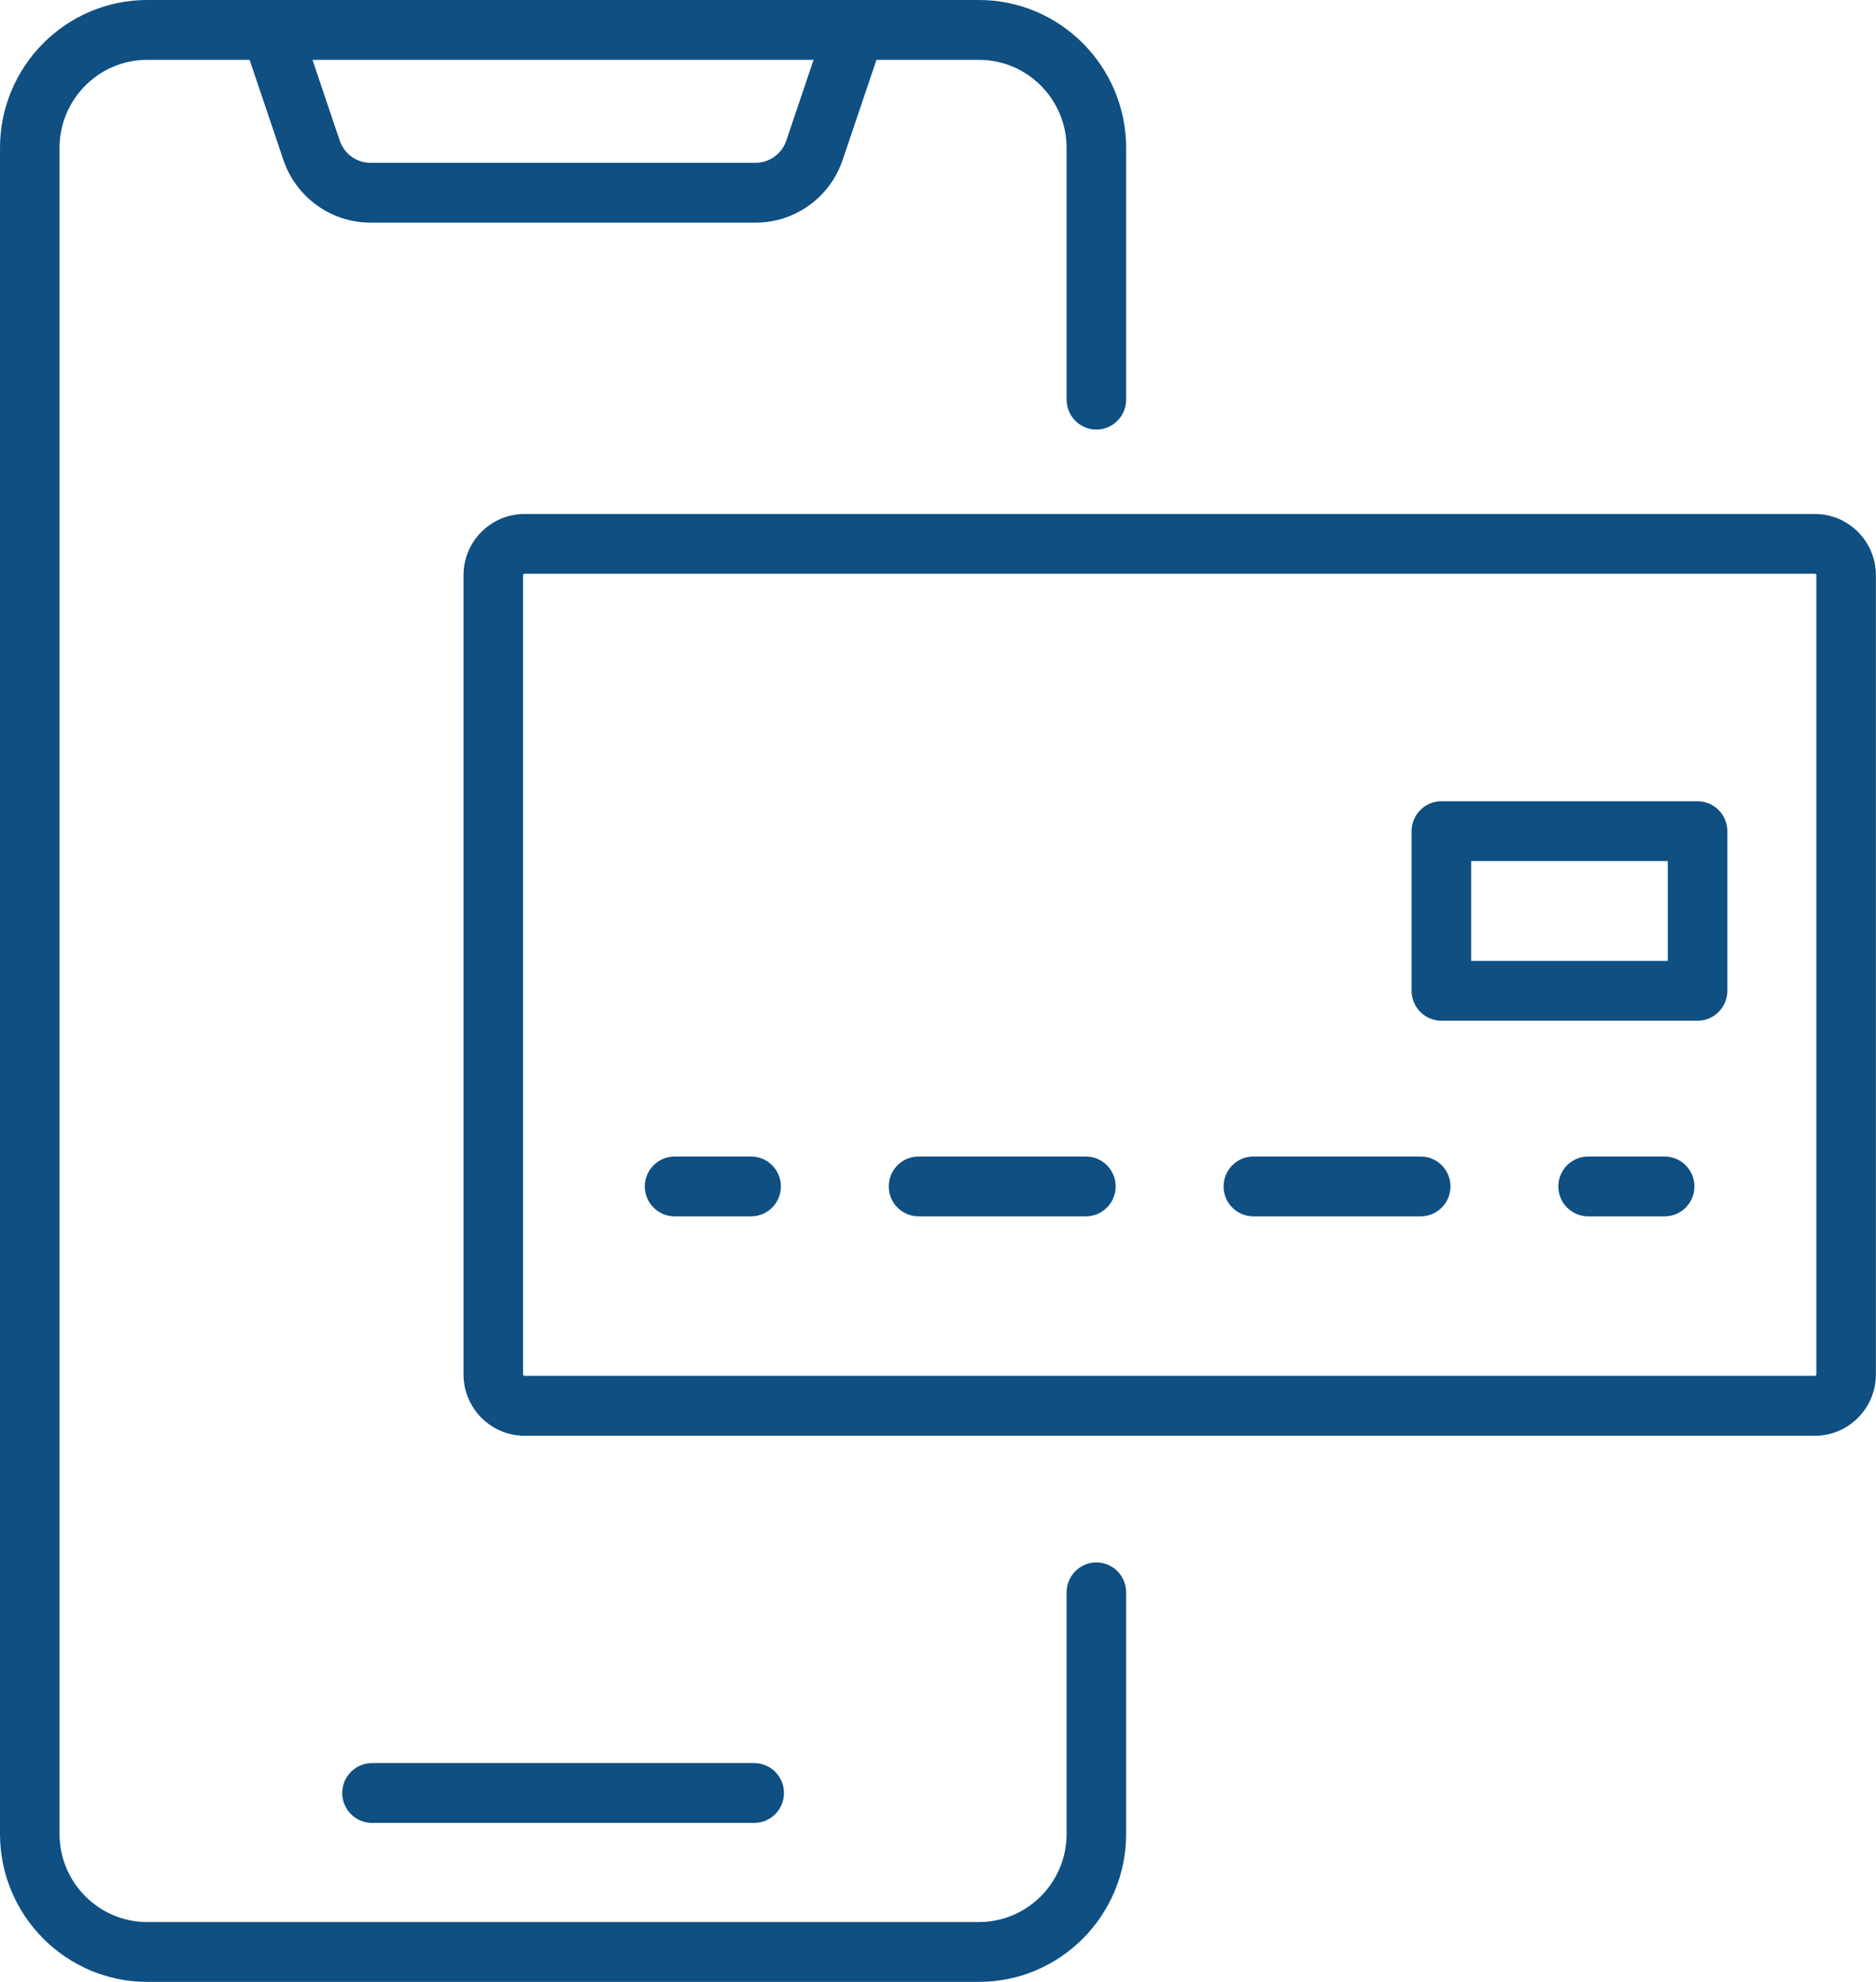 <svg width="71" height="75" viewBox="0 0 71 75" fill="none" xmlns="http://www.w3.org/2000/svg">
<path d="M37.048 75H5.572C2.501 75 0 72.49 0 69.401V5.599C0 2.51 2.498 0 5.572 0H37.048C40.119 0 42.62 2.51 42.62 5.599V15.124C42.62 15.748 42.115 16.256 41.493 16.256C40.872 16.256 40.367 15.748 40.367 15.124V5.599C40.367 3.761 38.88 2.264 37.048 2.264H5.572C3.743 2.264 2.253 3.758 2.253 5.599V69.401C2.253 71.239 3.74 72.736 5.572 72.736H37.048C38.877 72.736 40.367 71.242 40.367 69.401V60.258C40.367 59.634 40.872 59.126 41.493 59.126C42.115 59.126 42.62 59.634 42.62 60.258V69.401C42.62 72.487 40.122 75 37.048 75Z" fill="#0F4F82"/>
<path d="M28.544 68.984H14.079C13.457 68.984 12.952 68.476 12.952 67.852C12.952 67.228 13.457 66.72 14.079 66.72H28.544C29.165 66.72 29.671 67.228 29.671 67.852C29.671 68.476 29.165 68.984 28.544 68.984Z" fill="#0F4F82"/>
<path d="M28.596 8.425H14.021C12.531 8.425 11.205 7.471 10.725 6.051L9.277 1.763C9.077 1.171 9.393 0.527 9.982 0.327C10.571 0.126 11.211 0.443 11.411 1.035L12.859 5.324C13.03 5.825 13.496 6.161 14.021 6.161H28.596C29.12 6.161 29.587 5.825 29.758 5.324L31.206 1.035C31.406 0.443 32.046 0.126 32.635 0.327C33.224 0.527 33.54 1.171 33.34 1.763L31.892 6.051C31.412 7.471 30.089 8.425 28.596 8.425Z" fill="#0F4F82"/>
<path d="M68.689 54.333H19.853C18.578 54.333 17.542 53.291 17.542 52.011V21.77C17.542 20.489 18.578 19.451 19.853 19.451H68.689C69.963 19.451 70.996 20.492 70.996 21.77V52.011C70.996 53.291 69.96 54.333 68.689 54.333ZM19.853 21.712C19.821 21.712 19.795 21.738 19.795 21.767V52.007C19.795 52.04 19.821 52.066 19.853 52.066H68.689C68.721 52.066 68.743 52.04 68.743 52.007V21.767C68.743 21.738 68.718 21.712 68.689 21.712H19.853Z" fill="#0F4F82"/>
<path d="M64.246 38.627H54.551C53.93 38.627 53.425 38.119 53.425 37.495V31.453C53.425 30.829 53.93 30.321 54.551 30.321H64.246C64.868 30.321 65.373 30.829 65.373 31.453V37.495C65.373 38.119 64.868 38.627 64.246 38.627ZM55.678 36.363H63.12V32.585H55.678V36.363Z" fill="#0F4F82"/>
<path d="M28.428 46.03H25.531C24.91 46.03 24.404 45.523 24.404 44.898C24.404 44.274 24.91 43.766 25.531 43.766H28.428C29.049 43.766 29.554 44.274 29.554 44.898C29.554 45.523 29.049 46.03 28.428 46.03Z" fill="#0F4F82"/>
<path d="M53.769 46.03H47.435C46.813 46.03 46.308 45.523 46.308 44.898C46.308 44.274 46.813 43.766 47.435 43.766H53.769C54.391 43.766 54.896 44.274 54.896 44.898C54.896 45.523 54.391 46.03 53.769 46.03ZM41.097 46.03H34.762C34.141 46.03 33.636 45.523 33.636 44.898C33.636 44.274 34.141 43.766 34.762 43.766H41.097C41.718 43.766 42.224 44.274 42.224 44.898C42.224 45.523 41.718 46.03 41.097 46.03Z" fill="#0F4F82"/>
<path d="M63.001 46.03H60.104C59.483 46.03 58.977 45.523 58.977 44.898C58.977 44.274 59.483 43.766 60.104 43.766H63.001C63.622 43.766 64.128 44.274 64.128 44.898C64.128 45.523 63.622 46.03 63.001 46.03Z" fill="#0F4F82"/>
</svg>

